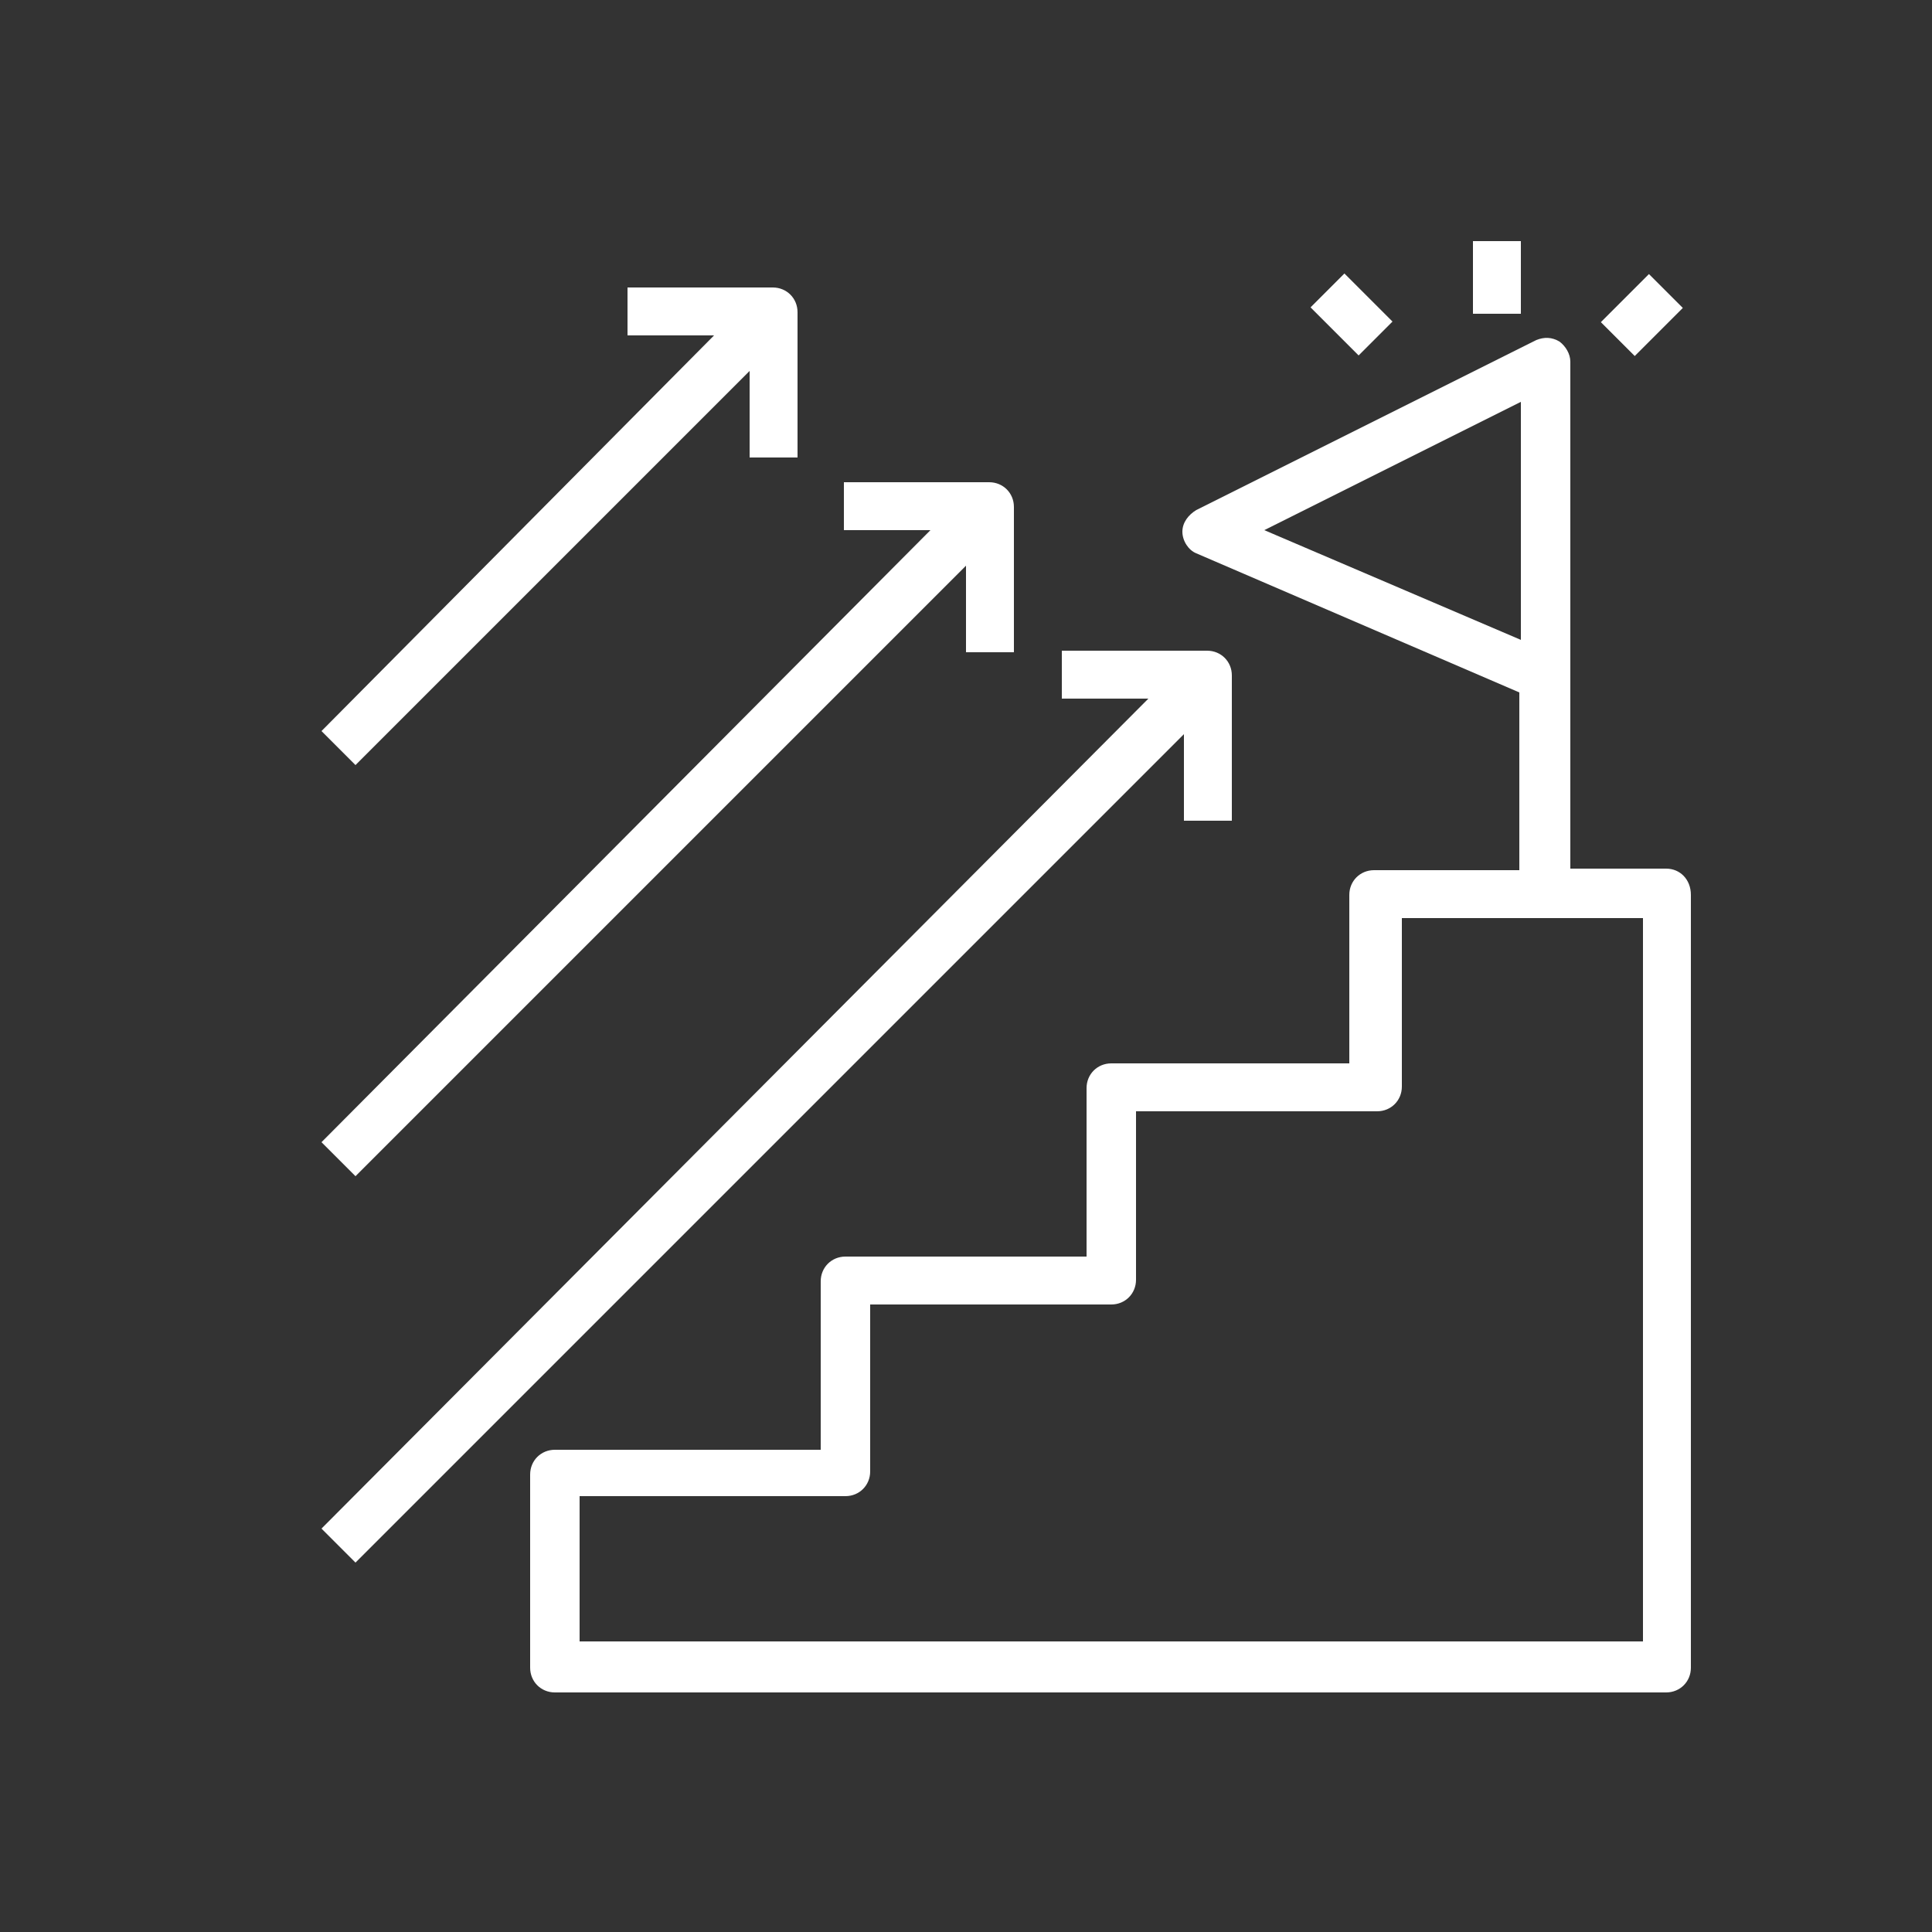 <?xml version="1.0" encoding="utf-8"?>
<!-- Generator: Adobe Illustrator 24.0.3, SVG Export Plug-In . SVG Version: 6.00 Build 0)  -->
<svg version="1.1" id="ambitious_goals" xmlns="http://www.w3.org/2000/svg" xmlns:xlink="http://www.w3.org/1999/xlink" x="0px"
	 y="0px" viewBox="0 0 125 125" style="enable-background:new 0 0 125 125;" xml:space="preserve">
<rect x="0" y="0" width="125" height="125" fill="#333333" stroke="none"/>
<style type="text/css">
	.st0{fill:#FFFFFF;}
</style>
<rect x="95.3" y="15.6" class="st0" width="3.1" height="4.7"/>
<rect x="104" y="18.8" transform="matrix(0.707 -0.707 0.707 0.707 16.756 81.079)" class="st0" width="4.4" height="3.1"/>
<rect x="85.9" y="18.1" transform="matrix(0.707 -0.707 0.707 0.707 11.264 67.821)" class="st0" width="3.1" height="4.4"/>
<path class="st0" d="M107.8,56.2h-6.2V43.8V23.4c0-0.5-0.3-1-0.7-1.3c-0.5-0.3-1-0.3-1.5-0.1L77.4,33c-0.5,0.3-0.9,0.8-0.9,1.4
	c0,0.6,0.4,1.2,0.9,1.4l20.9,9v11.5h-9.4c-0.9,0-1.6,0.7-1.6,1.6v10.9H71.9c-0.9,0-1.6,0.7-1.6,1.6v10.9H54.7
	c-0.9,0-1.6,0.7-1.6,1.6v10.9H35.9c-0.9,0-1.6,0.7-1.6,1.6v12.5c0,0.9,0.7,1.6,1.6,1.6h71.9c0.9,0,1.6-0.7,1.6-1.6v-50
	C109.4,56.9,108.7,56.2,107.8,56.2z M98.4,26v15.4l-16.6-7.1L98.4,26z M106.2,106.2H37.5v-9.4h17.2c0.9,0,1.6-0.7,1.6-1.6V84.4h15.6
	c0.9,0,1.6-0.7,1.6-1.6V71.9h15.6c0.9,0,1.6-0.7,1.6-1.6V59.4h15.6V106.2z"/>
<path class="st0" d="M23,76.1l39.5-39.5v5.6h3.1v-9.4c0-0.9-0.7-1.6-1.6-1.6h-9.4v3.1h5.6L20.8,73.9L23,76.1z"/>
<path class="st0" d="M23,49.5l25.5-25.5v5.6h3.1v-9.4c0-0.9-0.7-1.6-1.6-1.6h-9.4v3.1h5.6L20.8,47.3L23,49.5z"/>
<path class="st0" d="M76.6,53.1h3.1v-9.4c0-0.9-0.7-1.6-1.6-1.6h-9.4v3.1h5.6L20.8,98.9l2.2,2.2l53.6-53.6V53.1z"/>
</svg>
